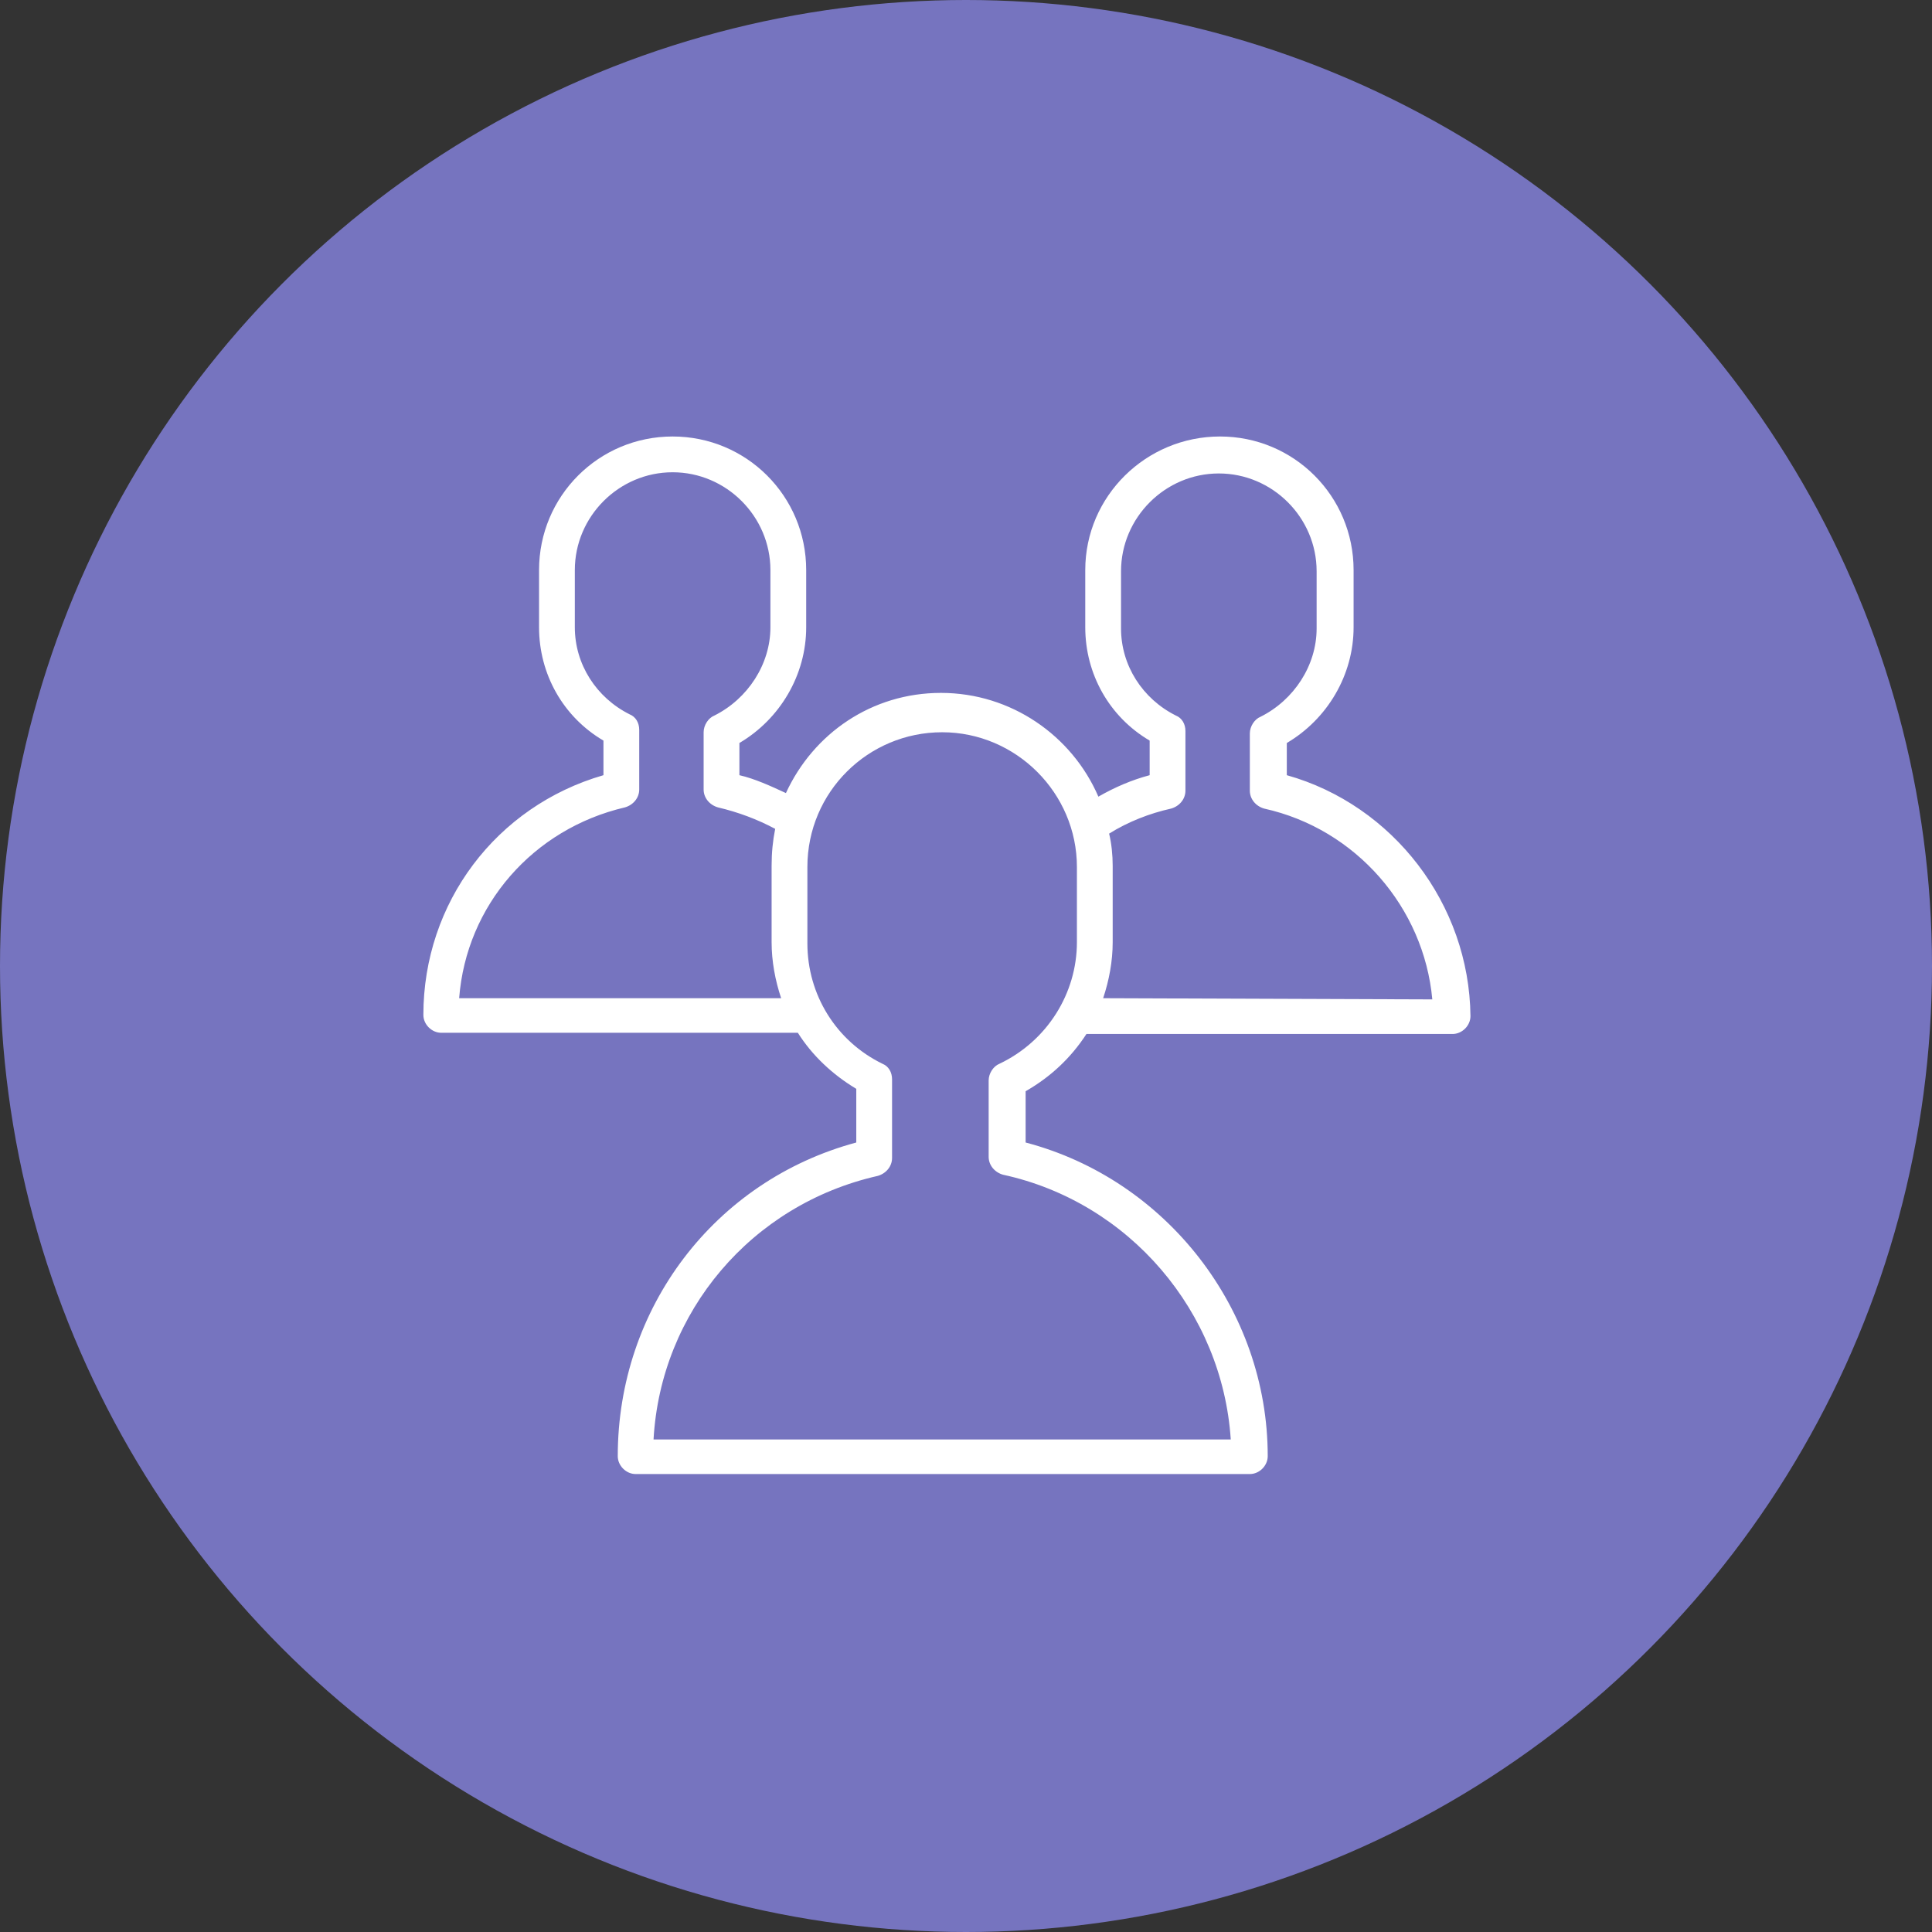 <?xml version="1.0" encoding="UTF-8"?> <svg xmlns="http://www.w3.org/2000/svg" width="162" height="162" viewBox="0 0 162 162" fill="none"><rect x="0" y="0" width="162" height="162" fill="#333333" stroke="none"/> <circle cx="81" cy="81" r="81" fill="#7674BF"></circle> <path d="M107.9 65V62.3C111.3 60.3 113.5 56.6 113.5 52.6V47.8C113.5 41.6 108.5 36.6 102.3 36.6C96.1 36.6 91 41.6 91 47.8V52.6C91 56.5 93 60.1 96.4 62.1V65C94.9 65.4 93.5 66 92.1 66.8C89.9 61.7 84.8 58.1 78.9 58.1C73.1 58.1 68.2 61.5 65.9 66.5C64.6 65.9 63.3 65.3 62 65V62.3C65.4 60.3 67.6 56.6 67.6 52.6V47.8C67.6 41.6 62.6 36.6 56.4 36.6C50.2 36.6 45.2 41.6 45.2 47.8V52.6C45.2 56.5 47.2 60.1 50.6 62.1V65C41.6 67.6 35.5 75.7 35.5 85.1C35.5 85.9 36.2 86.6 37 86.6H66.6C66.7 86.6 66.8 86.6 66.9 86.6C68.1 88.5 69.8 90.1 71.8 91.3V95.8C59.9 99 51.8 109.7 51.8 122.1C51.8 122.9 52.5 123.6 53.3 123.6H104.8C105.6 123.6 106.3 122.9 106.3 122.1C106.3 109.8 97.8 98.9 86 95.8V91.5C88.1 90.3 89.8 88.7 91.1 86.7H121.8C122.6 86.7 123.3 86 123.3 85.2C123.2 75.8 116.8 67.5 107.9 65ZM38.5 83.7C39.1 75.9 44.7 69.5 52.4 67.7C53.1 67.5 53.6 66.9 53.6 66.2V61.2C53.6 60.6 53.3 60.1 52.8 59.9C50 58.5 48.2 55.7 48.2 52.6V47.8C48.2 43.3 51.9 39.6 56.4 39.6C60.9 39.6 64.6 43.3 64.6 47.8V52.6C64.6 55.7 62.7 58.6 59.9 60C59.4 60.2 59 60.8 59 61.4V66.2C59 66.9 59.5 67.5 60.2 67.7C61.9 68.1 63.5 68.7 65 69.5C64.8 70.5 64.7 71.5 64.7 72.6V79C64.7 80.6 65 82.2 65.5 83.7H38.5ZM83.8 89.2C83.3 89.4 82.9 90 82.9 90.6V97C82.9 97.7 83.4 98.3 84.1 98.5C94.7 100.8 102.5 110 103.2 120.7H54.8C55.4 110 63 101 73.6 98.6C74.3 98.4 74.8 97.8 74.8 97.1V90.5C74.8 89.9 74.5 89.4 74 89.2C70.1 87.3 67.7 83.4 67.7 79.1V72.7C67.7 66.4 72.8 61.4 79 61.4C85.2 61.4 90.3 66.5 90.3 72.7V79C90.3 83.3 87.8 87.3 83.8 89.2ZM92.5 83.7C93 82.2 93.3 80.6 93.3 79V72.6C93.3 71.7 93.2 70.7 93 69.9C94.6 68.9 96.4 68.2 98.2 67.8C98.9 67.6 99.4 67 99.4 66.3V61.3C99.4 60.7 99.1 60.2 98.6 60C95.8 58.6 94 55.8 94 52.7V47.9C94 43.4 97.7 39.7 102.2 39.7C106.7 39.7 110.4 43.4 110.4 47.9V52.7C110.4 55.8 108.5 58.7 105.7 60.1C105.2 60.3 104.8 60.9 104.8 61.5V66.3C104.8 67 105.3 67.6 106 67.8C113.7 69.5 119.4 76.1 120.1 83.8L92.5 83.7Z" fill="white"></path> </svg> 